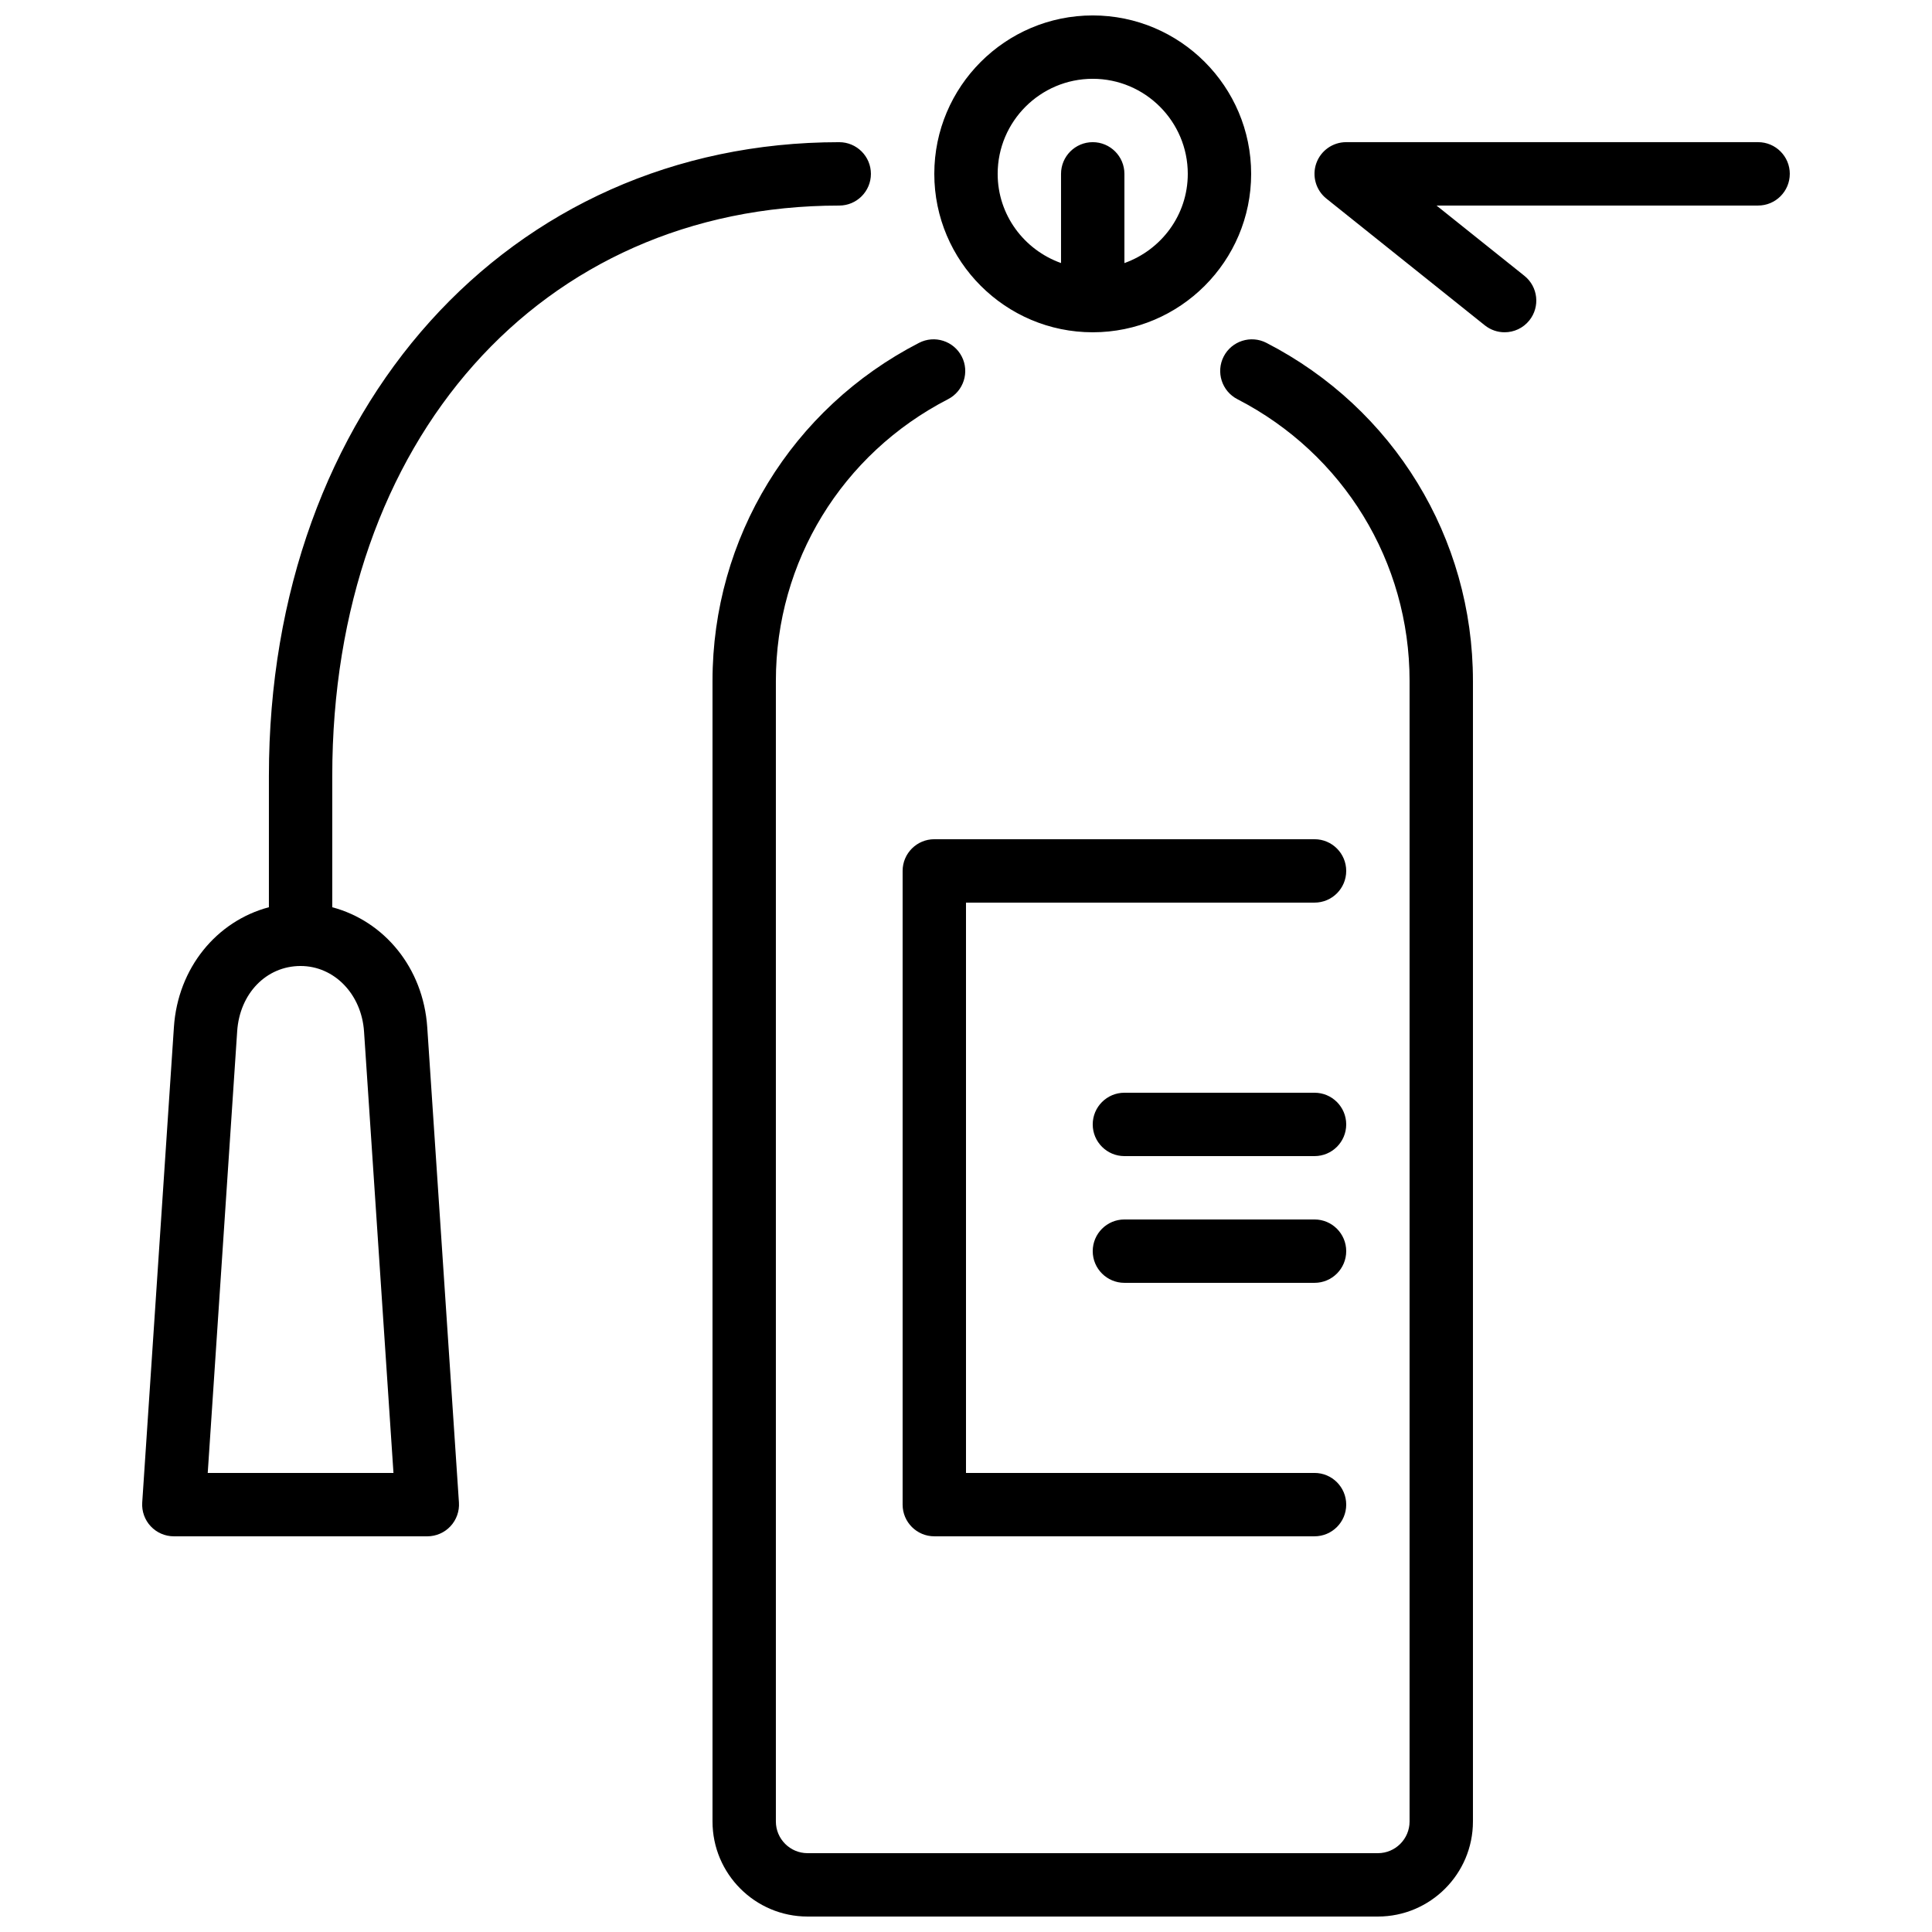 <?xml version="1.0" encoding="UTF-8"?>
<!-- Uploaded to: ICON Repo, www.svgrepo.com, Generator: ICON Repo Mixer Tools -->
<svg width="800px" height="800px" version="1.1" viewBox="144 144 512 512" xmlns="http://www.w3.org/2000/svg">
 <defs>
  <clipPath id="a">
   <path d="m181 148.09h438v503.81h-438z"/>
  </clipPath>
 </defs>
 <g clip-path="url(#a)">
  <path d="m500.76 475.57c0 4.633-3.762 8.395-8.398 8.395h-50.379c-4.637 0-8.398-3.762-8.398-8.395 0-4.637 3.762-8.398 8.398-8.398h50.379c4.637 0 8.398 3.762 8.398 8.398m0-33.586c0 4.633-3.762 8.395-8.398 8.395h-50.379c-4.637 0-8.398-3.762-8.398-8.395 0-4.637 3.762-8.398 8.398-8.398h50.379c4.637 0 8.398 3.762 8.398 8.398m0-67.176c0 4.633-3.762 8.395-8.398 8.395h-92.363v151.14h92.363c4.637 0 8.398 3.762 8.398 8.398 0 4.633-3.762 8.395-8.398 8.395h-100.76c-4.637 0-8.398-3.762-8.398-8.395v-167.94c0-4.637 3.762-8.398 8.398-8.398h100.76c4.637 0 8.398 3.762 8.398 8.398m117.55-184.73c0 4.637-3.762 8.398-8.398 8.398h-85.219l23.293 18.629c3.621 2.898 4.207 8.18 1.309 11.809-1.66 2.074-4.106 3.148-6.555 3.148-1.848 0-3.695-0.605-5.25-1.84l-41.984-33.586c-2.785-2.227-3.852-5.973-2.68-9.34 1.188-3.367 4.359-5.617 7.93-5.617h109.16c4.637 0 8.398 3.762 8.398 8.398m-83.969 134.35v302.29c0 13.891-11.301 25.191-25.191 25.191h-151.14c-13.891 0-25.191-11.301-25.191-25.191v-302.29c0-37.859 20.977-72.188 54.738-89.566 4.125-2.125 9.18-0.504 11.312 3.617 2.121 4.125 0.492 9.188-3.621 11.312-28.145 14.492-45.637 43.09-45.637 74.637v302.29c0 4.629 3.769 8.398 8.398 8.398h151.14c4.629 0 8.398-3.769 8.398-8.398v-302.29c0-31.547-17.492-60.145-45.637-74.637-4.113-2.125-5.742-7.188-3.621-11.312 2.133-4.121 7.188-5.734 11.312-3.617 33.762 17.379 54.738 51.707 54.738 89.566m-100.76-159.54c13.887 0 25.191 11.305 25.191 25.191 0 10.934-7.039 20.16-16.793 23.645v-23.645c0-4.637-3.762-8.398-8.398-8.398-4.637 0-8.398 3.762-8.398 8.398v23.637c-9.754-3.477-16.793-12.703-16.793-23.637 0-13.887 11.305-25.191 25.191-25.191m0 67.176c23.148 0 41.984-18.836 41.984-41.984s-18.836-41.984-41.984-41.984c-23.148 0-41.984 18.836-41.984 41.984s18.836 41.984 41.984 41.984m-193.11 185.29 7.801 117h-49.223l7.801-117.01c0.652-10.043 7.723-17.34 16.809-17.34 8.918 0 16.148 7.465 16.812 17.348m125.93-218.87c4.637 0 8.398-3.762 8.398-8.398s-3.762-8.398-8.398-8.398c-87.578 0-151.14 70.629-151.14 167.94v34.805c-13.824 3.672-24.141 16.062-25.176 31.816l-8.395 125.95c-0.152 2.309 0.66 4.594 2.25 6.289 1.586 1.695 3.805 2.66 6.129 2.66h67.176c2.324 0 4.543-0.965 6.129-2.66 1.586-1.695 2.402-3.981 2.25-6.289l-8.398-125.96c-1.066-15.746-11.387-28.129-25.172-31.801v-34.812c0-88.988 55.25-151.14 134.35-151.14" fill-rule="evenodd"/>
 </g>
</svg>